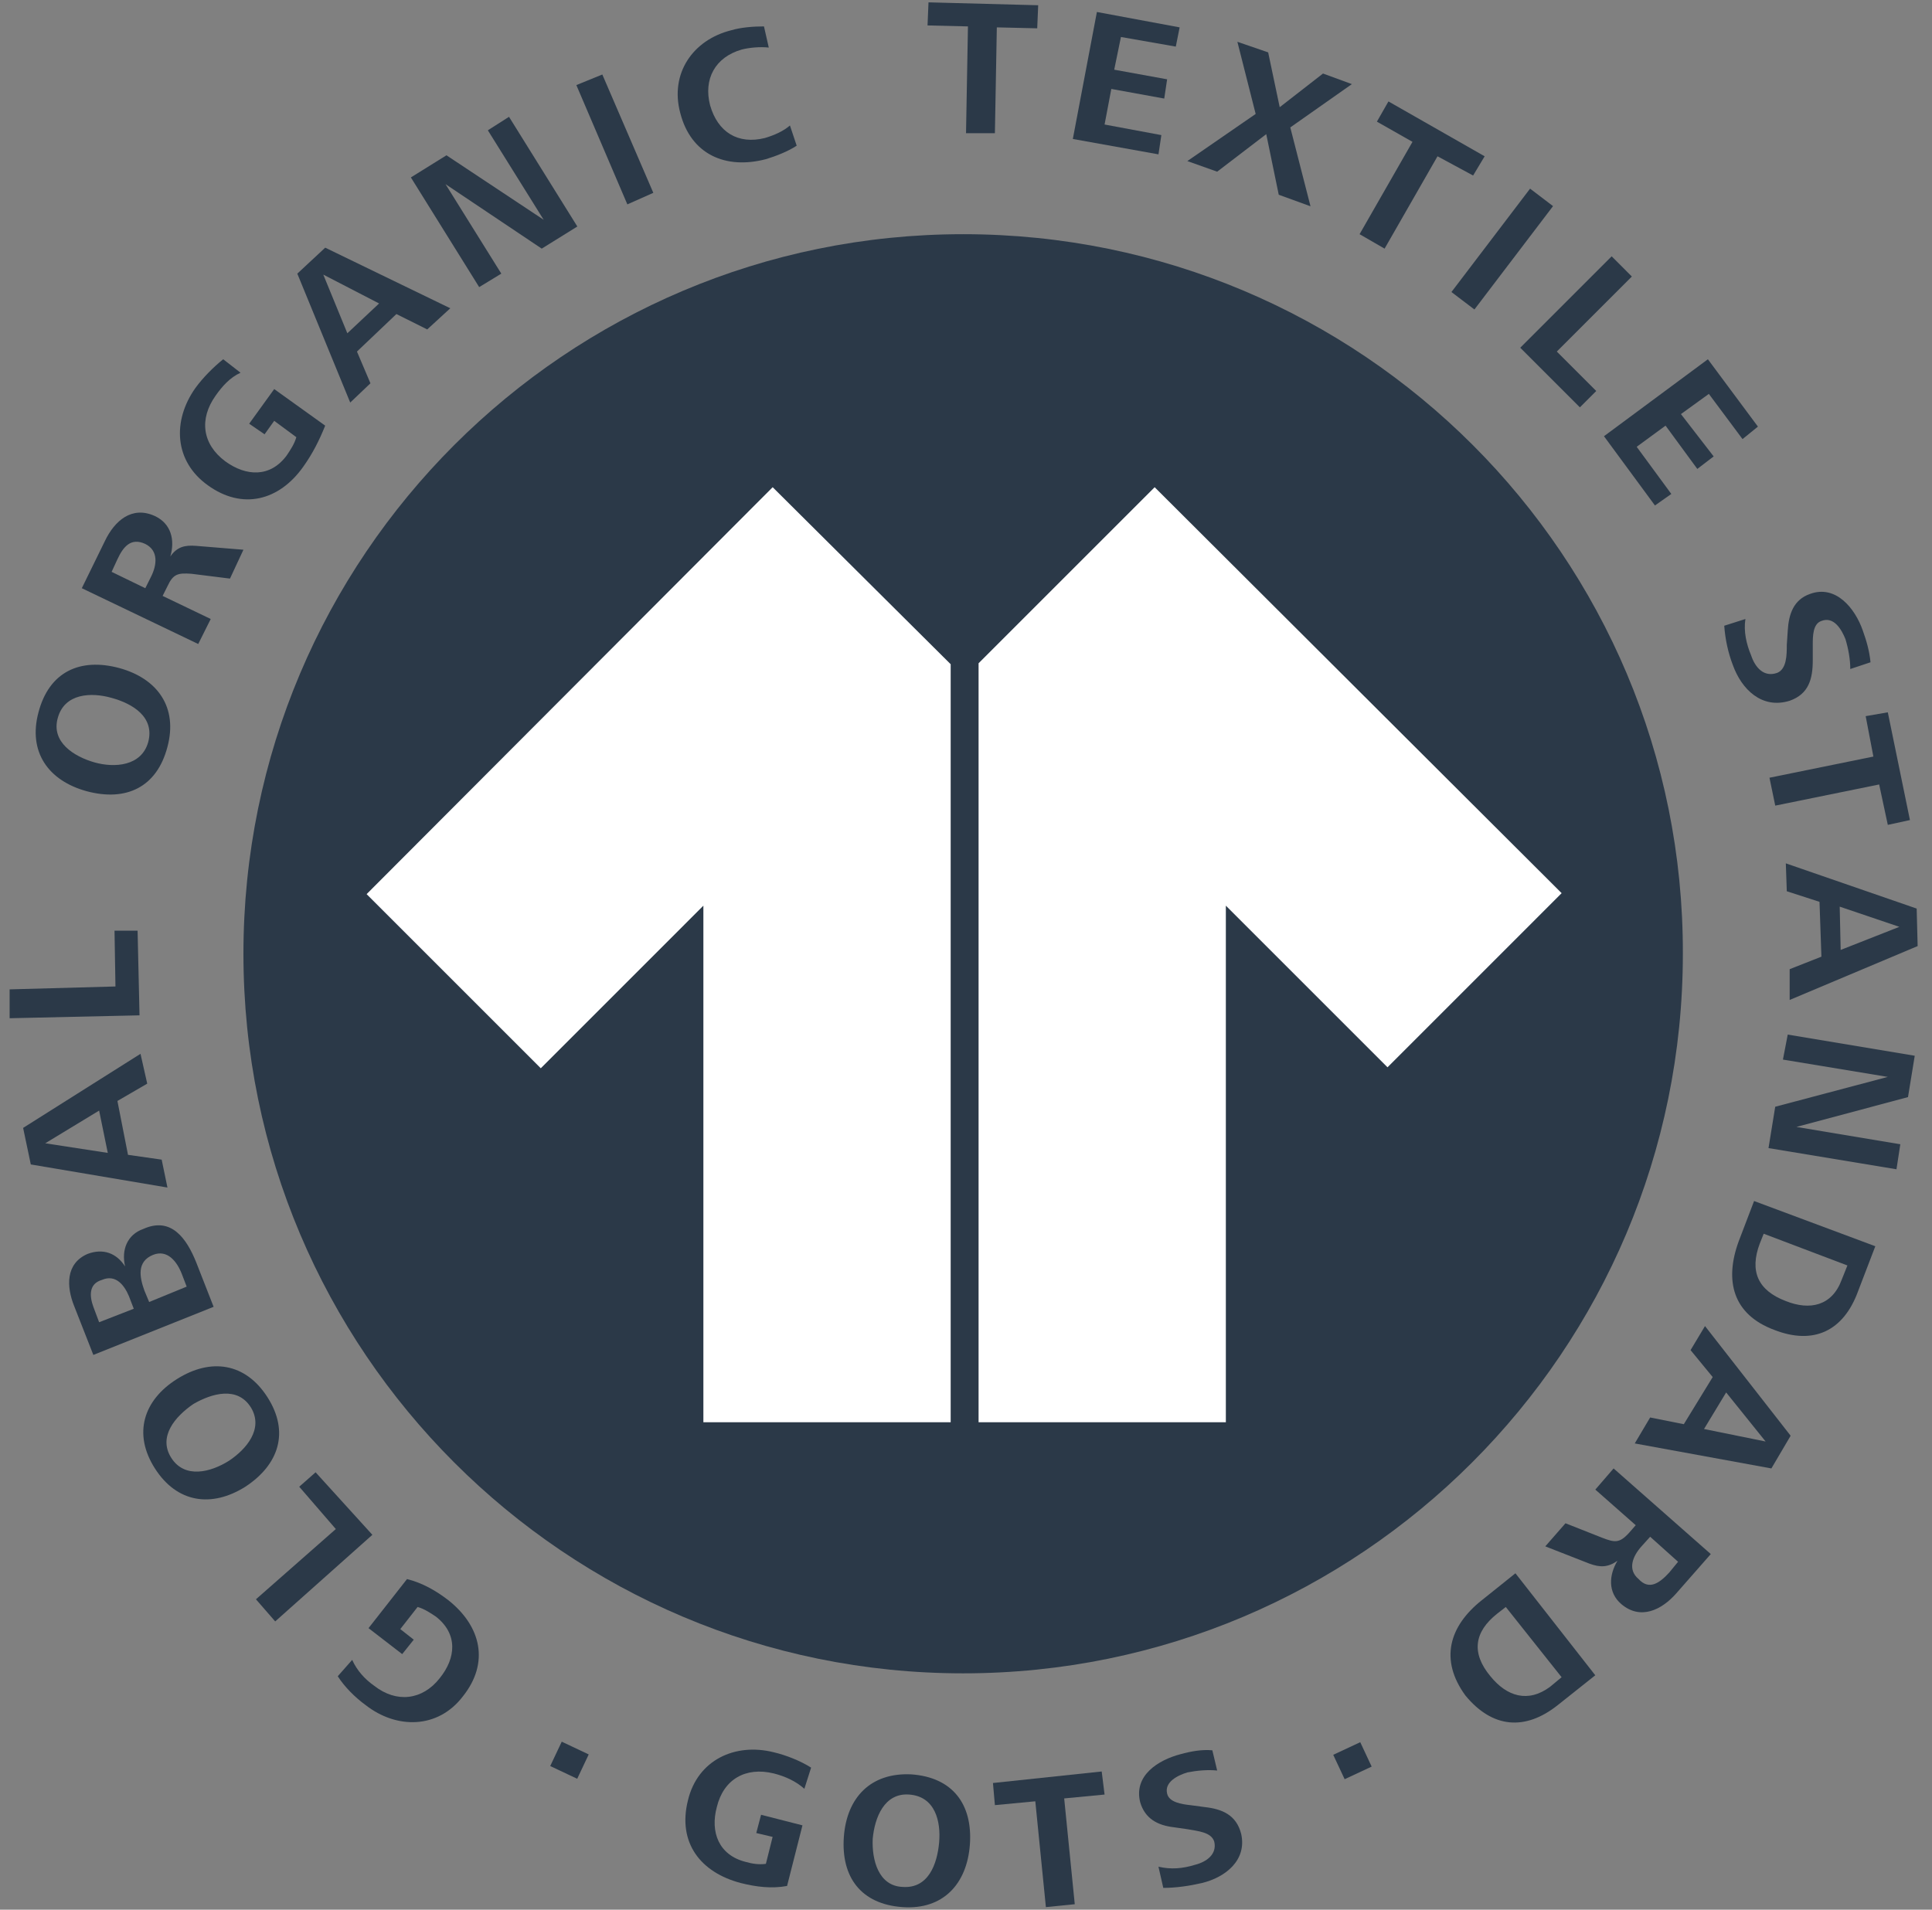 <svg xmlns="http://www.w3.org/2000/svg" width="88" height="87" viewBox="0 0 88 87" fill="none"><rect x="0" y="0" width="88" height="87" fill="#808080" stroke="none"/><path d="M43.87 10.669C25.77 10.669 11.088 25.351 11.088 43.451C11.088 61.552 25.77 76.233 43.87 76.233C61.97 76.233 76.652 61.552 76.652 43.451C76.696 25.351 62.014 10.669 43.87 10.669Z" fill="#2B3948"></path><path d="M20.424 72.903C21.914 74.086 22.308 75.751 21.081 77.285C19.942 78.775 18.057 78.775 16.655 77.68C16.173 77.329 15.691 76.847 15.384 76.365L16.041 75.62C16.26 76.102 16.611 76.496 17.049 76.803C18.057 77.592 19.241 77.46 20.029 76.453C20.774 75.532 20.862 74.436 19.854 73.648C19.591 73.472 19.328 73.297 19.021 73.209L18.233 74.217L18.846 74.699L18.32 75.357L16.786 74.174L18.539 71.938C19.241 72.114 19.854 72.464 20.424 72.903Z" fill="#2B3948"></path><path d="M16.961 69.922L12.535 73.867L11.658 72.859L15.296 69.659L13.63 67.731L14.375 67.074L16.961 69.922Z" fill="#2B3948"></path><path d="M12.184 63.655C13.192 65.233 12.71 66.723 11.176 67.731C9.642 68.695 8.064 68.476 7.056 66.898C6.048 65.321 6.53 63.787 8.064 62.823C9.598 61.858 11.176 62.078 12.184 63.655ZM7.801 66.416C8.415 67.38 9.598 67.074 10.431 66.548C11.22 66.022 12.008 65.102 11.439 64.137C10.825 63.129 9.642 63.48 8.809 63.962C7.976 64.532 7.188 65.452 7.801 66.416Z" fill="#2B3948"></path><path d="M8.941 57.519L9.73 59.535L4.252 61.727L3.375 59.492C3.025 58.615 2.981 57.563 3.989 57.125C4.69 56.862 5.304 57.081 5.698 57.695C5.523 56.95 5.786 56.248 6.531 55.986C7.802 55.416 8.503 56.424 8.941 57.519ZM4.252 59.535L4.515 60.237L6.093 59.623L5.874 59.053C5.654 58.527 5.26 58.045 4.646 58.308C4.033 58.484 4.077 59.053 4.252 59.535ZM6.575 58.79L6.794 59.316L8.503 58.615L8.284 58.045C8.065 57.476 7.627 56.906 6.969 57.169C6.224 57.476 6.356 58.177 6.575 58.79Z" fill="#2B3948"></path><path d="M6.706 49.368L5.348 50.157L5.83 52.611L7.364 52.83L7.627 54.101L1.403 53.049L1.053 51.384L6.4 48.009L6.706 49.368ZM2.061 52.085L4.909 52.523L4.515 50.595L2.061 52.085Z" fill="#2B3948"></path><path d="M6.355 46.256L0.438 46.388V45.073L5.259 44.941L5.216 42.399H6.267L6.355 46.256Z" fill="#2B3948"></path><path d="M7.626 34.029C7.144 35.87 5.742 36.527 3.945 36.045C2.192 35.563 1.271 34.248 1.753 32.451C2.235 30.61 3.638 29.953 5.435 30.435C7.188 30.917 8.108 32.232 7.626 34.029ZM2.63 32.714C2.323 33.81 3.375 34.467 4.295 34.73C5.216 34.993 6.443 34.905 6.75 33.81C7.056 32.67 6.048 32.057 5.084 31.794C4.164 31.531 2.937 31.575 2.63 32.714Z" fill="#2B3948"></path><path d="M10.475 26.359L8.722 26.14C8.108 26.096 7.889 26.14 7.626 26.71L7.407 27.148L9.598 28.2L9.029 29.339L3.726 26.797L4.777 24.65C5.216 23.729 6.005 23.028 7.056 23.51C7.801 23.861 7.977 24.606 7.758 25.351C8.064 24.913 8.415 24.825 8.941 24.869L11.088 25.044L10.475 26.359ZM5.347 25.483L5.084 26.052L6.618 26.797L6.881 26.271C7.144 25.745 7.232 25.088 6.618 24.781C5.961 24.474 5.61 24.913 5.347 25.483Z" fill="#2B3948"></path><path d="M13.804 21.275C12.709 22.809 11.043 23.247 9.466 22.108C7.932 21.012 7.844 19.172 8.896 17.682C9.246 17.2 9.729 16.717 10.167 16.367L10.956 16.98C10.474 17.2 10.123 17.594 9.816 18.032C9.071 19.084 9.203 20.224 10.255 21.012C11.219 21.714 12.314 21.757 13.059 20.749C13.235 20.486 13.41 20.224 13.498 19.917L12.49 19.172L12.051 19.785L11.35 19.303L12.49 17.725L14.812 19.391C14.549 20.048 14.243 20.662 13.804 21.275Z" fill="#2B3948"></path><path d="M19.459 15.008L18.056 14.307L16.259 16.016L16.873 17.462L15.952 18.339L13.542 12.466L14.813 11.283L20.51 14.044L19.459 15.008ZM14.725 12.51L15.821 15.183L17.267 13.825L14.725 12.51Z" fill="#2B3948"></path><path d="M24.675 11.327L20.293 8.39L22.834 12.466L21.826 13.08L18.715 8.083L20.336 7.075L24.763 10.012L22.221 5.936L23.185 5.322L26.297 10.319L24.675 11.327Z" fill="#2B3948"></path><path d="M28.575 9.311L26.252 3.876L27.435 3.394L29.758 8.785L28.575 9.311Z" fill="#2B3948"></path><path d="M34.886 7.251C33.045 7.733 31.467 7.032 30.985 5.147C30.503 3.35 31.555 1.816 33.308 1.378C33.746 1.247 34.316 1.203 34.798 1.203L35.017 2.167C34.623 2.123 34.141 2.167 33.79 2.255C32.563 2.605 32.037 3.613 32.344 4.797C32.694 6.024 33.615 6.594 34.842 6.287C35.28 6.155 35.675 5.98 35.981 5.717L36.288 6.637C35.894 6.9 35.324 7.119 34.886 7.251Z" fill="#2B3948"></path><path d="M45.404 1.247L45.316 6.068H44.001L44.089 1.203L42.248 1.159L42.292 0.107L47.288 0.239L47.244 1.29L45.404 1.247Z" fill="#2B3948"></path><path d="M48.866 6.331L49.962 0.546L53.731 1.247L53.556 2.123L51.057 1.685L50.751 3.175L53.161 3.613L53.03 4.49L50.619 4.052L50.312 5.673L52.898 6.155L52.767 7.032L48.866 6.331Z" fill="#2B3948"></path><path d="M58.245 8.872L57.676 6.111L55.441 7.821L54.082 7.338L57.194 5.191L56.361 1.904L57.763 2.386L58.289 4.884L60.261 3.35L61.576 3.832L58.771 5.805L59.692 9.398L58.245 8.872Z" fill="#2B3948"></path><path d="M65.477 7.12L63.066 11.327L61.927 10.669L64.337 6.462L62.716 5.542L63.242 4.621L67.624 7.12L67.098 7.996L65.477 7.12Z" fill="#2B3948"></path><path d="M69.693 8.594L66.111 13.304L67.158 14.099L70.739 9.39L69.693 8.594Z" fill="#2B3948"></path><path d="M69.245 15.841L73.409 11.677L74.329 12.598L70.91 16.016L72.707 17.813L71.962 18.558L69.245 15.841Z" fill="#2B3948"></path><path d="M73.059 19.873L77.792 16.367L80.071 19.435L79.37 20.004L77.836 17.945L76.565 18.865L78.055 20.793L77.31 21.363L75.864 19.391L74.549 20.355L76.126 22.503L75.381 23.028L73.059 19.873Z" fill="#2B3948"></path><path d="M78.931 30.303C78.712 29.734 78.581 29.12 78.537 28.507L79.501 28.2C79.414 28.77 79.545 29.339 79.764 29.865C79.939 30.391 80.334 30.873 80.948 30.654C81.386 30.479 81.386 29.821 81.386 29.383L81.43 28.726C81.474 27.981 81.693 27.323 82.438 27.06C83.621 26.622 84.498 27.718 84.848 28.726C85.023 29.208 85.155 29.69 85.199 30.172L84.278 30.479C84.278 30.041 84.191 29.558 84.059 29.12C83.884 28.682 83.533 28.068 82.964 28.288C82.569 28.419 82.569 28.989 82.569 29.383V30.084C82.569 30.917 82.394 31.618 81.517 31.925C80.246 32.319 79.326 31.399 78.931 30.303Z" fill="#2B3948"></path><path d="M85.593 35.738L80.86 36.702L80.597 35.431L85.33 34.467L84.979 32.626L85.987 32.451L86.995 37.36L85.987 37.579L85.593 35.738Z" fill="#2B3948"></path><path d="M81.517 44.153L82.963 43.583L82.876 41.085L81.386 40.603L81.342 39.332L87.302 41.392L87.346 43.101L81.517 45.555V44.153ZM86.513 42.224L83.796 41.304L83.84 43.276L86.513 42.224Z" fill="#2B3948"></path><path d="M80.859 50.42L85.987 49.061L81.21 48.272L81.429 47.133L87.214 48.097L86.907 49.981L81.824 51.34L86.557 52.129L86.382 53.269L80.553 52.304L80.859 50.42Z" fill="#2B3948"></path><path d="M79.194 56.555L79.896 54.715L85.418 56.775L84.629 58.834C83.971 60.631 82.613 61.289 80.816 60.587C78.931 59.886 78.537 58.352 79.194 56.555ZM83.884 58.309L84.147 57.651L80.334 56.205L80.159 56.643C79.677 57.914 80.071 58.791 81.342 59.273C82.438 59.711 83.445 59.492 83.884 58.309Z" fill="#2B3948"></path><path d="M75.162 64.576L76.696 64.882L78.011 62.735L77.003 61.508L77.66 60.412L81.561 65.408L80.684 66.898L74.461 65.759L75.162 64.576ZM80.421 65.671L78.624 63.436L77.616 65.102L80.421 65.671Z" fill="#2B3948"></path><path d="M71.306 69.396L72.972 70.054C73.541 70.273 73.76 70.317 74.199 69.835L74.505 69.484L72.665 67.862L73.497 66.898L77.924 70.799L76.346 72.596C75.689 73.341 74.725 73.823 73.848 73.078C73.234 72.552 73.278 71.763 73.673 71.106C73.234 71.412 72.884 71.412 72.402 71.237L70.386 70.448L71.306 69.396ZM76.039 71.632L76.434 71.15L75.163 70.01L74.768 70.448C74.374 70.886 74.111 71.5 74.637 71.938C75.119 72.464 75.601 72.114 76.039 71.632Z" fill="#2B3948"></path><path d="M67.492 72.903L69.026 71.675L72.663 76.321L70.954 77.68C69.464 78.863 67.974 78.732 66.747 77.242C65.563 75.62 66.002 74.086 67.492 72.903ZM70.603 76.847L71.129 76.409L68.587 73.21L68.193 73.516C67.141 74.349 67.01 75.313 67.886 76.365C68.631 77.285 69.595 77.592 70.603 76.847Z" fill="#2B3948"></path><path d="M33.746 85.787C31.905 85.305 30.853 83.947 31.335 82.018C31.774 80.178 33.483 79.389 35.236 79.827C35.806 79.959 36.463 80.222 36.945 80.528L36.638 81.492C36.244 81.142 35.762 80.923 35.236 80.791C33.965 80.484 32.957 81.054 32.65 82.325C32.343 83.465 32.738 84.516 33.965 84.823C34.272 84.911 34.579 84.955 34.885 84.911L35.192 83.684L34.447 83.508L34.666 82.676L36.551 83.158L35.85 85.919C35.148 86.05 34.447 85.963 33.746 85.787Z" fill="#2B3948"></path><path d="M41.11 86.883C39.225 86.751 38.305 85.524 38.436 83.684C38.568 81.887 39.663 80.747 41.504 80.835C43.389 80.966 44.309 82.194 44.177 84.034C44.046 85.831 42.95 87.014 41.11 86.883ZM41.416 81.755C40.277 81.668 39.839 82.807 39.751 83.771C39.707 84.736 40.014 85.919 41.11 85.963C42.293 86.05 42.687 84.911 42.775 83.947C42.863 82.982 42.6 81.843 41.416 81.755Z" fill="#2B3948"></path><path d="M48.472 81.931L48.954 86.751L47.639 86.883L47.157 82.062L45.316 82.237L45.228 81.229L50.181 80.704L50.312 81.755L48.472 81.931Z" fill="#2B3948"></path><path d="M54.739 85.787C54.169 85.919 53.555 86.007 52.986 86.007L52.766 85.042C53.336 85.174 53.862 85.13 54.432 84.955C54.958 84.823 55.44 84.472 55.308 83.903C55.177 83.465 54.563 83.421 54.081 83.333L53.468 83.245C52.723 83.158 52.153 82.851 51.934 82.106C51.627 80.879 52.766 80.178 53.774 79.915C54.257 79.783 54.739 79.695 55.221 79.739L55.44 80.66C55.002 80.616 54.519 80.66 54.081 80.747C53.643 80.879 53.029 81.186 53.161 81.712C53.248 82.106 53.818 82.194 54.213 82.237L54.87 82.325C55.659 82.413 56.316 82.676 56.535 83.552C56.798 84.736 55.834 85.524 54.739 85.787Z" fill="#2B3948"></path><path d="M25.587 79.346L25.062 80.456L26.291 81.036L26.815 79.927L25.587 79.346Z" fill="#2B3948"></path><path d="M61.957 79.369L60.727 79.945L61.247 81.056L62.477 80.481L61.957 79.369Z" fill="#2B3948"></path><path d="M16.699 40.734L24.632 48.667L32.038 41.26V64.795H43.302V30.26L35.194 22.196L16.699 40.734ZM52.593 22.196L44.573 30.216V64.795H55.836V41.26L63.199 48.623L71.131 40.69L52.593 22.196Z" fill="white"></path></svg>